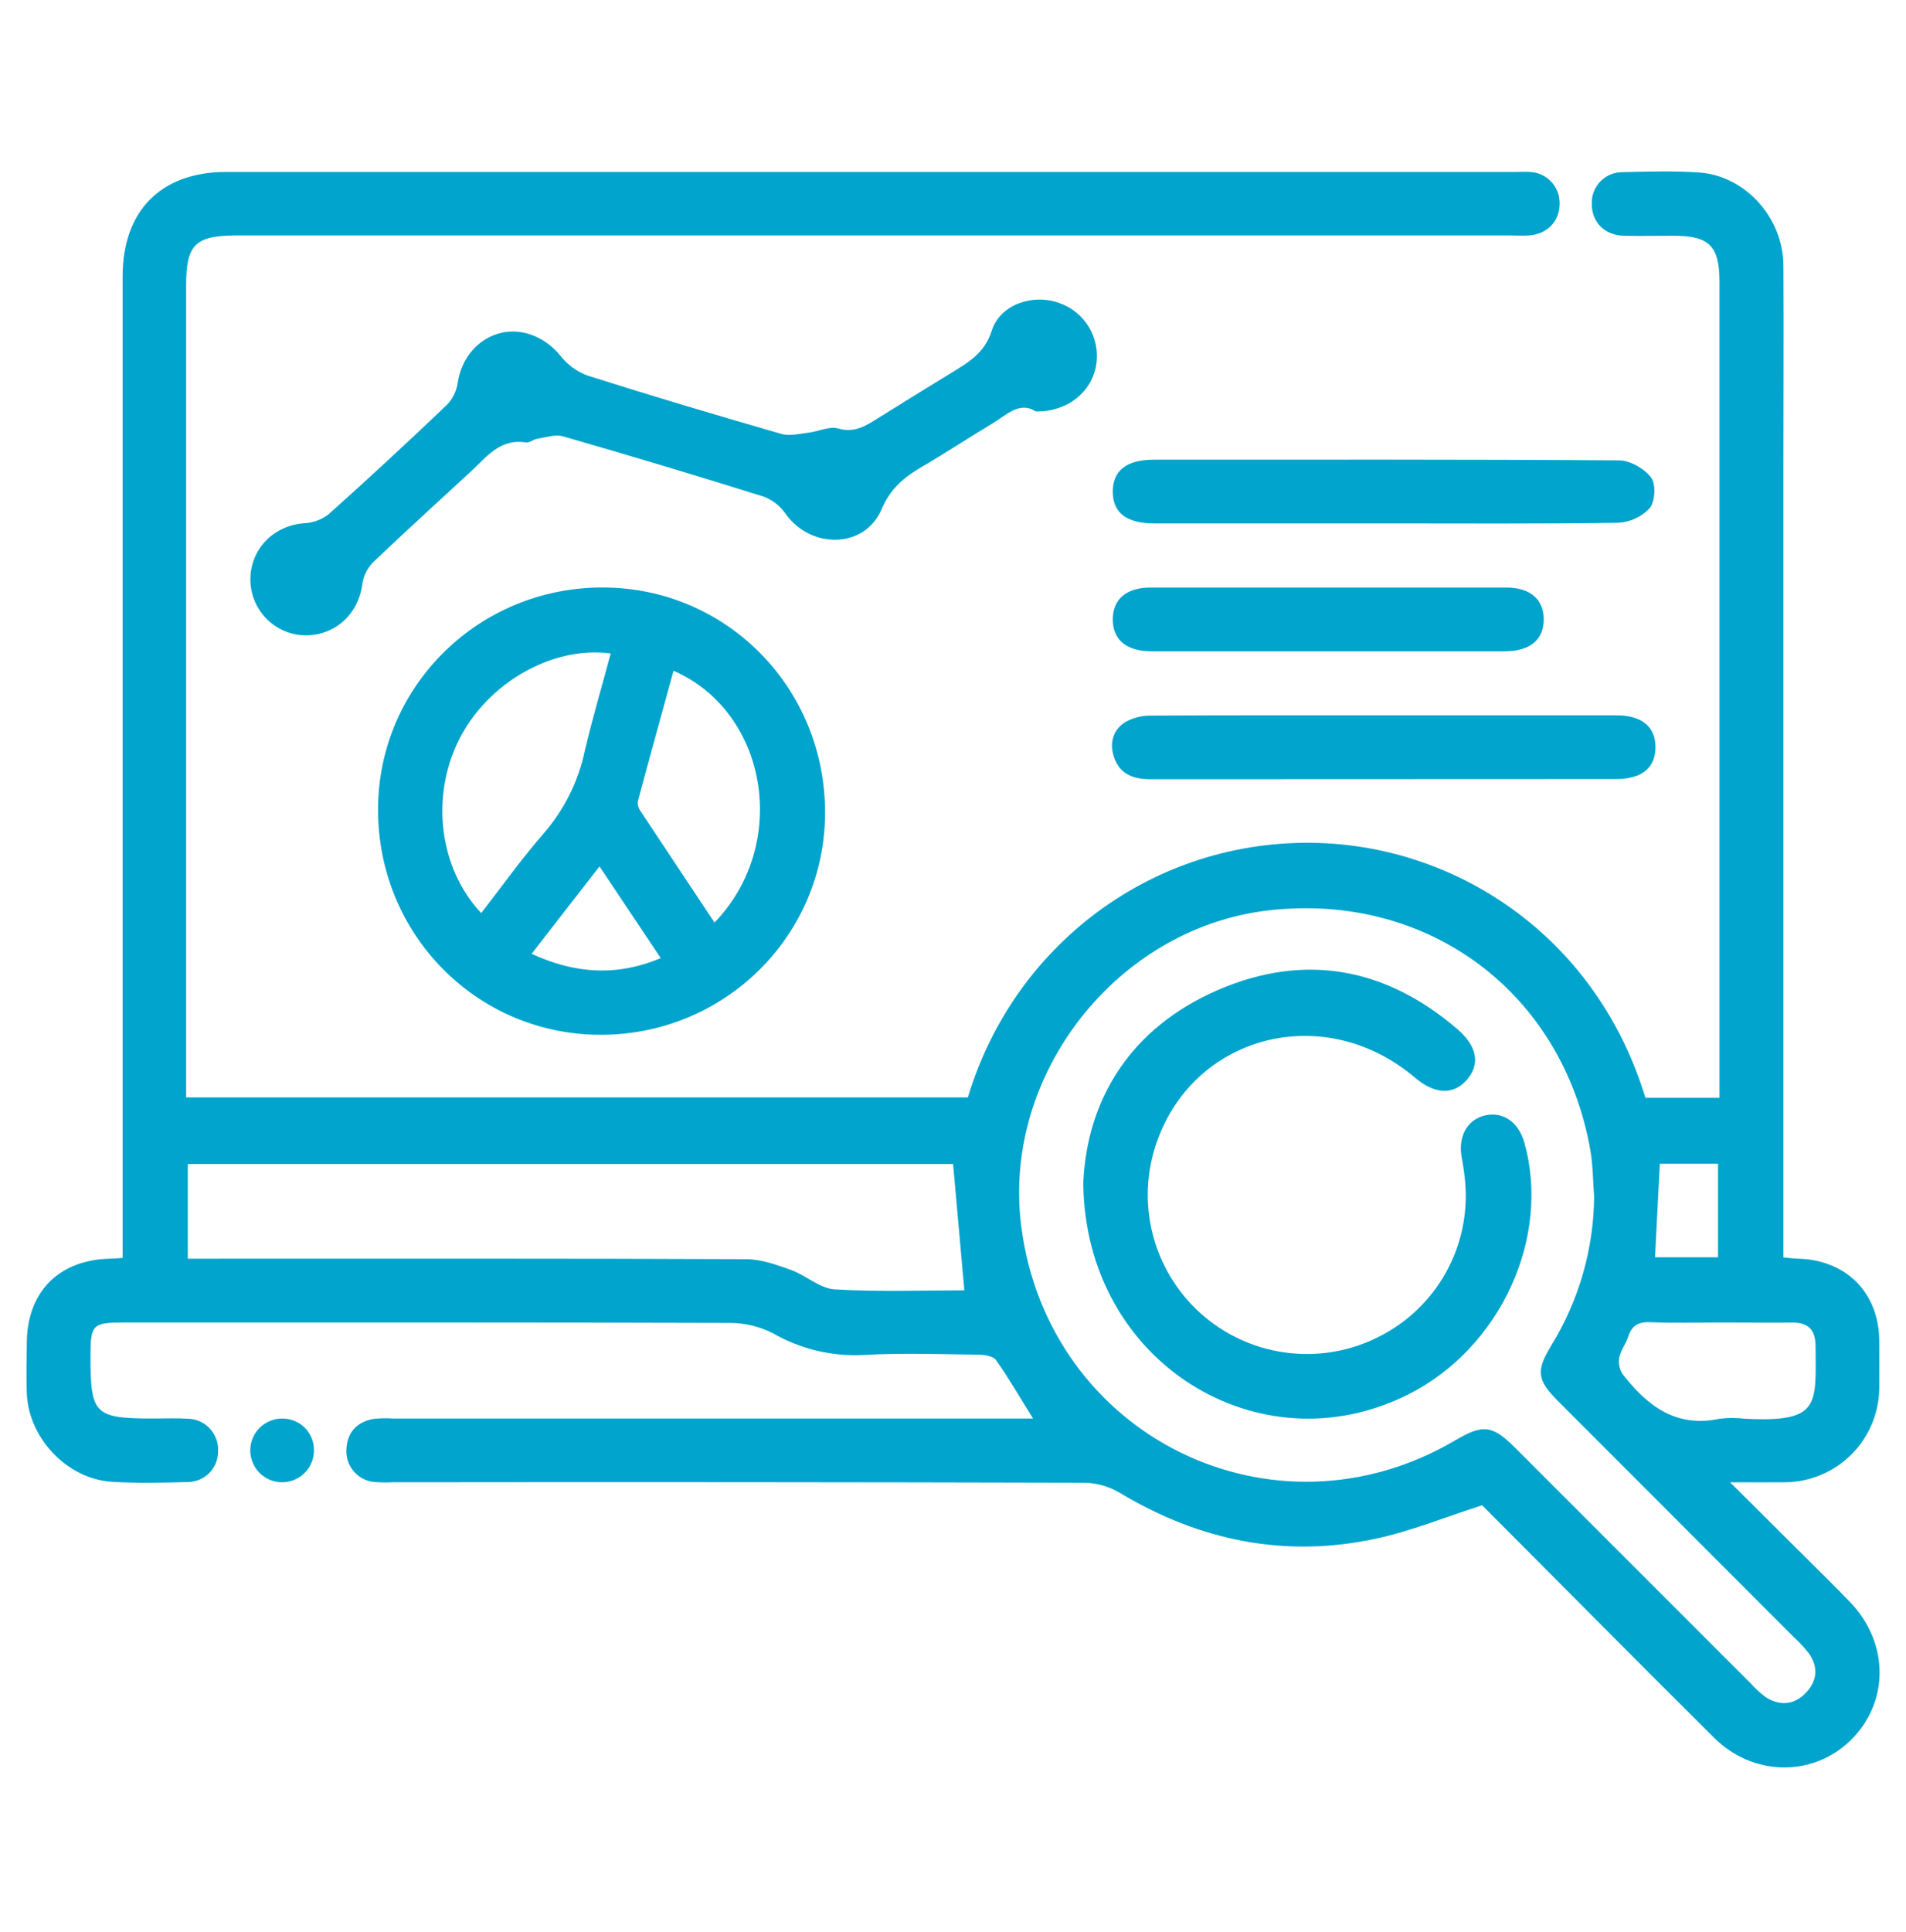 <svg xmlns="http://www.w3.org/2000/svg" width="75" height="76" viewBox="0 0 75 76" fill="none"><g clip-path="url(#clip0_112_796)"><path d="M38.086 43.164C39.952 36.951 45.71 32.834 52.17 33.168C57.522 33.442 62.842 36.93 64.746 43.179H67.661V42.366C67.661 31.942 67.661 21.518 67.661 11.095C67.661 9.672 67.264 9.274 65.846 9.272C65.191 9.272 64.537 9.29 63.883 9.272C63.133 9.246 62.644 8.742 62.637 8.038C62.628 7.872 62.653 7.706 62.711 7.551C62.77 7.396 62.859 7.254 62.975 7.135C63.09 7.016 63.229 6.923 63.383 6.86C63.537 6.798 63.701 6.768 63.867 6.772C64.862 6.747 65.861 6.718 66.851 6.785C68.676 6.908 70.165 8.56 70.176 10.447C70.194 13.066 70.176 15.685 70.176 18.305V49.458C70.394 49.477 70.567 49.501 70.74 49.506C72.644 49.551 73.932 50.84 73.947 52.728C73.947 53.357 73.954 53.985 73.947 54.615C73.934 55.594 73.537 56.529 72.842 57.218C72.147 57.907 71.209 58.296 70.231 58.301C69.587 58.308 68.944 58.301 68.076 58.301C69.149 59.367 70.069 60.281 70.988 61.197C71.6 61.806 72.221 62.408 72.817 63.034C74.344 64.635 74.338 66.971 72.817 68.454C71.334 69.898 68.985 69.876 67.452 68.353C64.368 65.29 61.31 62.2 58.321 59.206C56.88 59.667 55.55 60.214 54.166 60.514C50.577 61.295 47.216 60.605 44.074 58.723C43.659 58.472 43.186 58.334 42.702 58.32C33.62 58.296 24.533 58.29 15.442 58.301C15.181 58.315 14.918 58.309 14.657 58.283C14.357 58.237 14.086 58.08 13.896 57.843C13.706 57.606 13.612 57.307 13.632 57.004C13.663 56.339 14.033 55.941 14.672 55.813C14.932 55.781 15.194 55.775 15.456 55.794H40.651C40.137 54.975 39.697 54.206 39.19 53.492C39.079 53.335 38.736 53.285 38.499 53.282C37.006 53.265 35.511 53.209 34.022 53.292C32.769 53.365 31.521 53.072 30.431 52.45C29.905 52.178 29.321 52.035 28.729 52.034C20.768 52.008 12.809 52.017 4.852 52.017C3.65 52.017 3.561 52.107 3.56 53.313C3.56 55.638 3.706 55.793 6.05 55.793C6.489 55.793 6.942 55.774 7.384 55.8C7.548 55.803 7.71 55.838 7.86 55.905C8.01 55.971 8.145 56.068 8.256 56.188C8.368 56.308 8.454 56.449 8.51 56.603C8.566 56.757 8.59 56.921 8.581 57.085C8.582 57.243 8.553 57.399 8.493 57.545C8.434 57.691 8.347 57.824 8.236 57.936C8.125 58.048 7.993 58.138 7.848 58.199C7.702 58.26 7.546 58.291 7.389 58.292C6.395 58.32 5.396 58.343 4.405 58.283C2.647 58.176 1.121 56.565 1.055 54.804C1.03 54.151 1.046 53.496 1.055 52.841C1.055 50.83 2.3 49.562 4.305 49.507C4.452 49.507 4.607 49.49 4.825 49.477V48.508C4.825 35.963 4.825 23.418 4.825 10.872C4.825 8.287 6.337 6.763 8.905 6.763H59.648C59.831 6.763 60.016 6.753 60.198 6.763C60.514 6.776 60.813 6.911 61.032 7.139C61.25 7.368 61.371 7.673 61.37 7.989C61.38 8.694 60.892 9.211 60.158 9.261C59.924 9.277 59.687 9.261 59.451 9.261H9.258C7.682 9.272 7.324 9.628 7.324 11.216C7.324 21.561 7.324 31.906 7.324 42.252V43.164H38.086ZM62.726 47.042C62.681 46.441 62.684 45.833 62.58 45.243C61.49 39.037 56.202 35.096 49.937 35.805C43.96 36.482 39.422 42.262 40.185 48.228C41.244 56.508 50.118 60.873 57.284 56.64C58.351 56.01 58.73 56.054 59.615 56.94C62.709 60.032 65.801 63.124 68.893 66.217C69.067 66.412 69.26 66.589 69.47 66.746C70.019 67.102 70.582 67.071 71.043 66.599C71.505 66.127 71.565 65.581 71.178 65.032C71.001 64.805 70.805 64.593 70.592 64.399C67.503 61.309 64.413 58.217 61.321 55.122C60.479 54.278 60.432 53.93 61.039 52.925C62.13 51.156 62.715 49.121 62.729 47.042H62.726ZM37.504 45.784H7.39V49.507H8.389C15.378 49.507 22.365 49.497 29.354 49.526C29.95 49.526 30.564 49.749 31.138 49.956C31.712 50.162 32.26 50.679 32.839 50.714C34.57 50.818 36.31 50.752 37.947 50.752L37.504 45.784ZM67.676 52.017C66.76 52.017 65.845 52.044 64.932 52.005C64.459 51.984 64.2 52.151 64.065 52.584C63.978 52.854 63.781 53.096 63.724 53.369C63.674 53.595 63.714 53.831 63.834 54.029C64.797 55.276 65.934 56.172 67.663 55.803C68 55.761 68.342 55.761 68.679 55.803C71.628 55.95 71.452 55.264 71.442 52.964C71.442 52.302 71.158 52.008 70.497 52.02C69.558 52.028 68.618 52.017 67.676 52.017ZM65.313 45.773C65.249 47.03 65.186 48.242 65.124 49.452H67.603V45.773H65.313Z" fill="#00A4CC"></path><path d="M23.612 40.701C18.74 40.686 14.852 36.728 14.876 31.805C14.899 26.971 18.852 23.093 23.729 23.107C28.605 23.12 32.489 27.076 32.465 32.001C32.443 36.832 28.49 40.715 23.612 40.701ZM24.031 25.702C21.734 25.395 19.197 26.858 18.073 29.071C16.935 31.323 17.273 34.148 18.935 35.914C19.756 34.858 20.528 33.772 21.4 32.773C22.203 31.847 22.757 30.733 23.011 29.534C23.311 28.254 23.688 26.987 24.031 25.702ZM26.503 26.383C26.032 28.096 25.559 29.798 25.1 31.51C25.081 31.638 25.112 31.769 25.185 31.875C26.155 33.34 27.133 34.805 28.115 36.286C31.085 33.223 30.227 28.005 26.503 26.383ZM20.918 37.516C22.623 38.298 24.256 38.414 26.001 37.686C25.178 36.456 24.401 35.292 23.59 34.077L20.918 37.516Z" fill="#00A4CC"></path><path d="M40.755 16.182C40.116 15.768 39.596 16.328 39.032 16.668C38.112 17.219 37.217 17.812 36.291 18.352C35.591 18.76 35.045 19.197 34.693 20.024C34.027 21.59 31.901 21.615 30.899 20.191C30.685 19.886 30.381 19.653 30.029 19.526C27.413 18.708 24.788 17.92 22.154 17.162C21.85 17.074 21.476 17.206 21.139 17.257C20.993 17.281 20.832 17.421 20.7 17.404C19.674 17.238 19.15 17.971 18.527 18.546C17.24 19.737 15.939 20.913 14.672 22.125C14.447 22.358 14.302 22.656 14.256 22.976C14.095 24.206 13.112 25.062 11.877 24.984C11.325 24.941 10.809 24.69 10.434 24.283C10.059 23.875 9.851 23.341 9.853 22.787C9.853 21.595 10.764 20.672 11.959 20.582C12.309 20.567 12.647 20.445 12.926 20.232C14.505 18.818 16.061 17.379 17.596 15.914C17.819 15.68 17.964 15.382 18.01 15.061C18.148 14.112 18.784 13.329 19.689 13.1C20.552 12.882 21.463 13.27 22.05 13.989C22.324 14.34 22.689 14.61 23.105 14.767C25.635 15.571 28.189 16.33 30.747 17.067C31.078 17.163 31.48 17.057 31.838 17.014C32.197 16.972 32.641 16.756 32.977 16.853C33.63 17.042 34.072 16.747 34.557 16.443C35.509 15.845 36.469 15.259 37.427 14.67C38.105 14.254 38.745 13.893 39.028 12.998C39.356 11.972 40.639 11.55 41.653 11.908C42.155 12.075 42.58 12.416 42.851 12.87C43.122 13.325 43.221 13.861 43.129 14.382C42.949 15.434 41.981 16.21 40.755 16.182Z" fill="#00A4CC"></path><path d="M54.387 20.587H45.432C44.335 20.587 43.799 20.183 43.787 19.354C43.775 18.524 44.322 18.081 45.391 18.081C51.492 18.081 57.595 18.066 63.702 18.108C64.141 18.108 64.702 18.431 64.969 18.782C65.166 19.043 65.131 19.724 64.917 19.986C64.591 20.335 64.141 20.541 63.663 20.562C60.567 20.609 57.477 20.587 54.387 20.587Z" fill="#00A4CC"></path><path d="M54.492 28.135C57.53 28.135 60.568 28.135 63.605 28.135C64.607 28.135 65.147 28.587 65.142 29.398C65.136 30.209 64.598 30.642 63.584 30.642C57.484 30.642 51.38 30.644 45.274 30.649C44.6 30.649 44.074 30.456 43.841 29.799C43.651 29.259 43.775 28.723 44.268 28.408C44.58 28.23 44.934 28.14 45.293 28.146C48.368 28.128 51.432 28.135 54.492 28.135Z" fill="#00A4CC"></path><path d="M52.226 25.616C49.922 25.616 47.618 25.616 45.313 25.616C44.317 25.616 43.775 25.156 43.787 24.341C43.799 23.559 44.329 23.111 45.275 23.109C49.934 23.109 54.595 23.109 59.257 23.109C60.204 23.109 60.734 23.559 60.745 24.343C60.756 25.154 60.212 25.614 59.218 25.616C56.888 25.618 54.557 25.618 52.226 25.616Z" fill="#00A4CC"></path><path d="M12.353 57.06C12.351 57.309 12.274 57.551 12.134 57.756C11.993 57.961 11.795 58.119 11.564 58.211C11.333 58.303 11.08 58.325 10.837 58.272C10.594 58.22 10.372 58.096 10.2 57.918C10.027 57.739 9.911 57.513 9.868 57.268C9.824 57.023 9.854 56.771 9.954 56.544C10.054 56.316 10.22 56.123 10.43 55.99C10.639 55.857 10.884 55.789 11.133 55.796C11.296 55.797 11.458 55.831 11.608 55.896C11.759 55.96 11.895 56.054 12.008 56.172C12.122 56.289 12.211 56.429 12.27 56.581C12.329 56.734 12.357 56.896 12.353 57.06Z" fill="#00A4CC"></path><path d="M42.627 46.519C42.773 43.26 44.461 40.435 47.937 38.934C51.335 37.469 54.529 38.055 57.35 40.481C58.154 41.174 58.252 41.899 57.683 42.513C57.158 43.077 56.436 43.03 55.676 42.385C52.072 39.324 46.844 40.723 45.451 45.121C45.081 46.302 45.068 47.565 45.415 48.753C45.762 49.94 46.453 50.998 47.4 51.793C48.348 52.588 49.51 53.084 50.74 53.219C51.969 53.354 53.211 53.122 54.309 52.551C55.398 51.993 56.297 51.125 56.894 50.056C57.489 48.987 57.755 47.765 57.658 46.545C57.63 46.208 57.583 45.872 57.519 45.539C57.363 44.716 57.725 44.042 58.425 43.875C59.126 43.708 59.744 44.115 59.981 44.937C61.034 48.677 59.042 53.013 55.43 54.839C49.57 57.8 42.683 53.597 42.627 46.519Z" fill="#00A4CC"></path></g><defs><clipPath id="clip0_112_796"><rect width="75" height="75" fill="white" transform="translate(0 0.63)"></rect></clipPath></defs></svg>